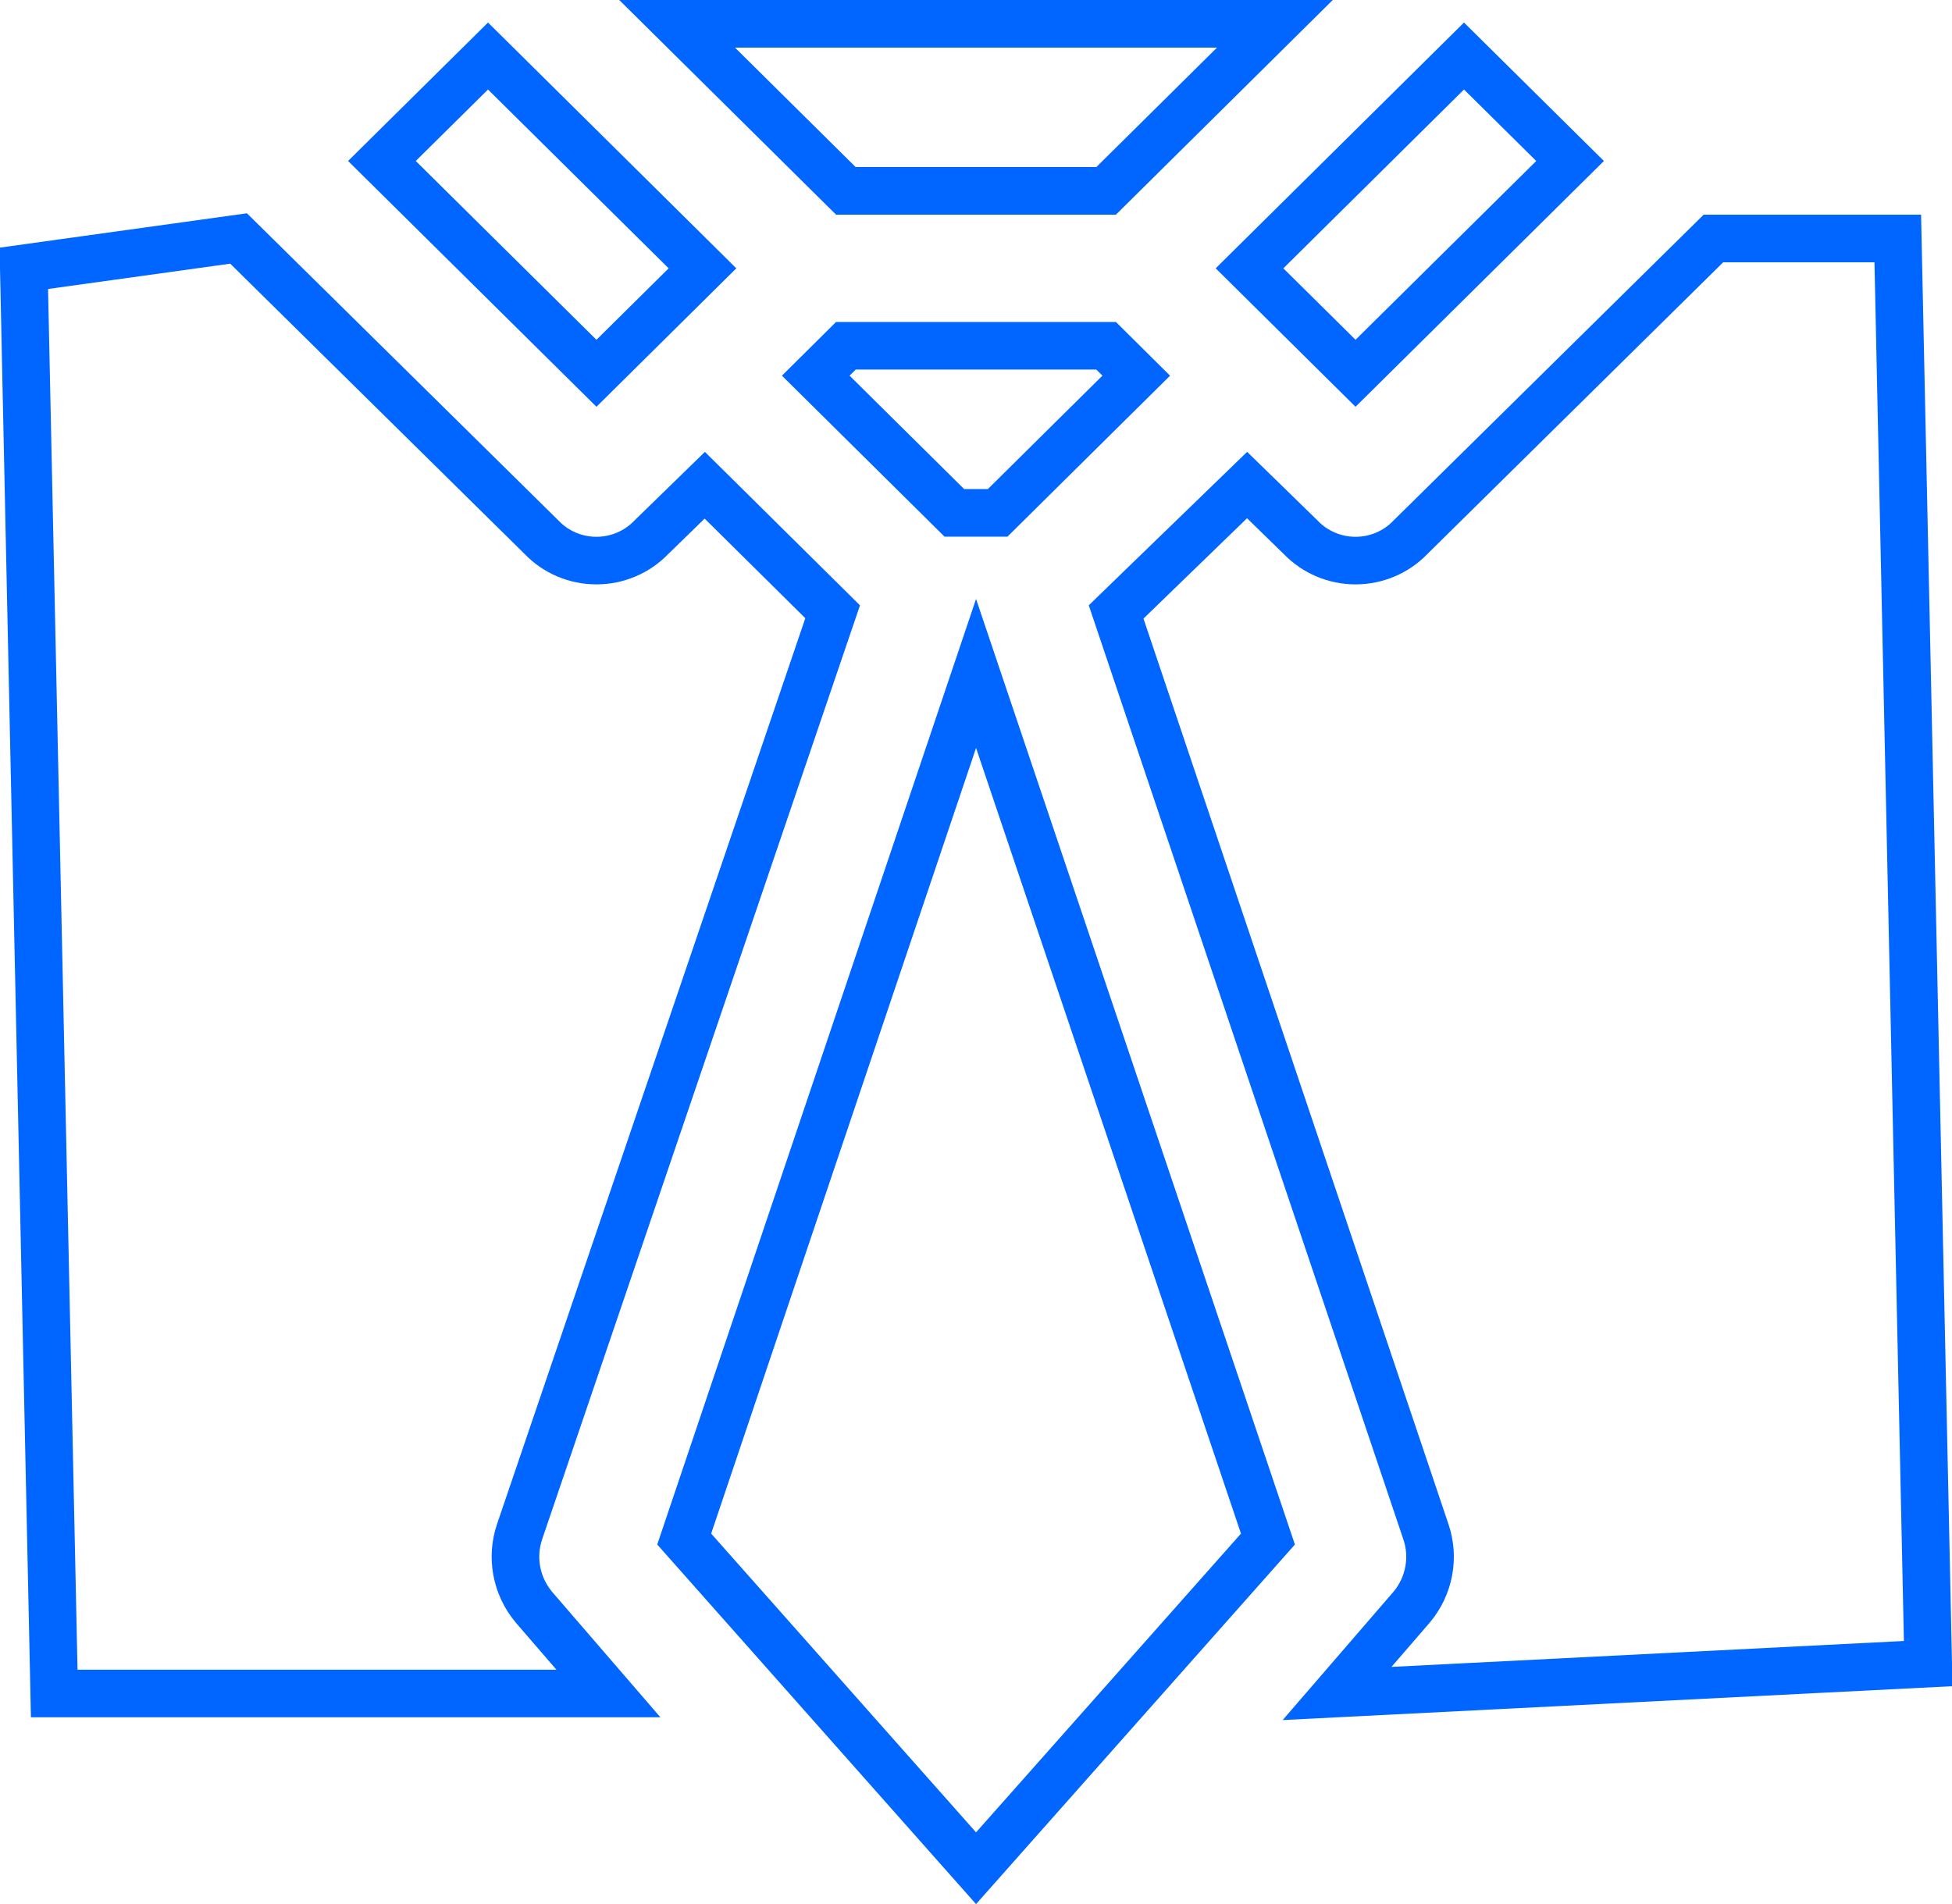 <svg width="41" height="40" viewBox="0 0 41 40" fill="none" xmlns="http://www.w3.org/2000/svg">
<g clip-path="url(#clip0_196_220)">
<path fill-rule="evenodd" clip-rule="evenodd" d="M5.011 5.01L11.374 11.286C11.674 11.6 12.091 11.777 12.528 11.777C12.964 11.777 13.38 11.6 13.68 11.288L14.803 10.194L17.489 12.852L10.916 32.171C10.729 32.715 10.84 33.317 11.215 33.765L12.779 35.577H1.139L0.5 5.637L5.011 5.01ZM39.861 5.01L40.5 34.949L28.084 35.577L29.653 33.76C30.023 33.317 30.135 32.715 29.948 32.174L23.443 12.856L26.194 10.19L27.32 11.288C27.62 11.6 28.036 11.777 28.472 11.777C28.909 11.777 29.326 11.6 29.626 11.286L35.989 5.01H39.861ZM23.233 7.264L23.866 7.892L20.955 10.774H20.045L17.134 7.892L17.767 7.264H23.233ZM30.75 1.177L32.978 3.382L28.472 7.842L26.245 5.637L30.75 1.177ZM10.25 1.177L14.755 5.637L12.528 7.842L8.022 3.382L10.25 1.177ZM26.778 0.5L23.233 4.01H17.767L14.222 0.5H26.778Z" stroke="#0066FF"/>
<path fill-rule="evenodd" clip-rule="evenodd" d="M20.501 14.148L26.632 32.333L20.501 39.248L14.371 32.333L20.501 14.148Z" stroke="#0066FF"/>
</g>
<defs>
<clipPath id="clip0_196_220">
<rect width="41" height="40" fill="white"/>
</clipPath>
</defs>
</svg>
